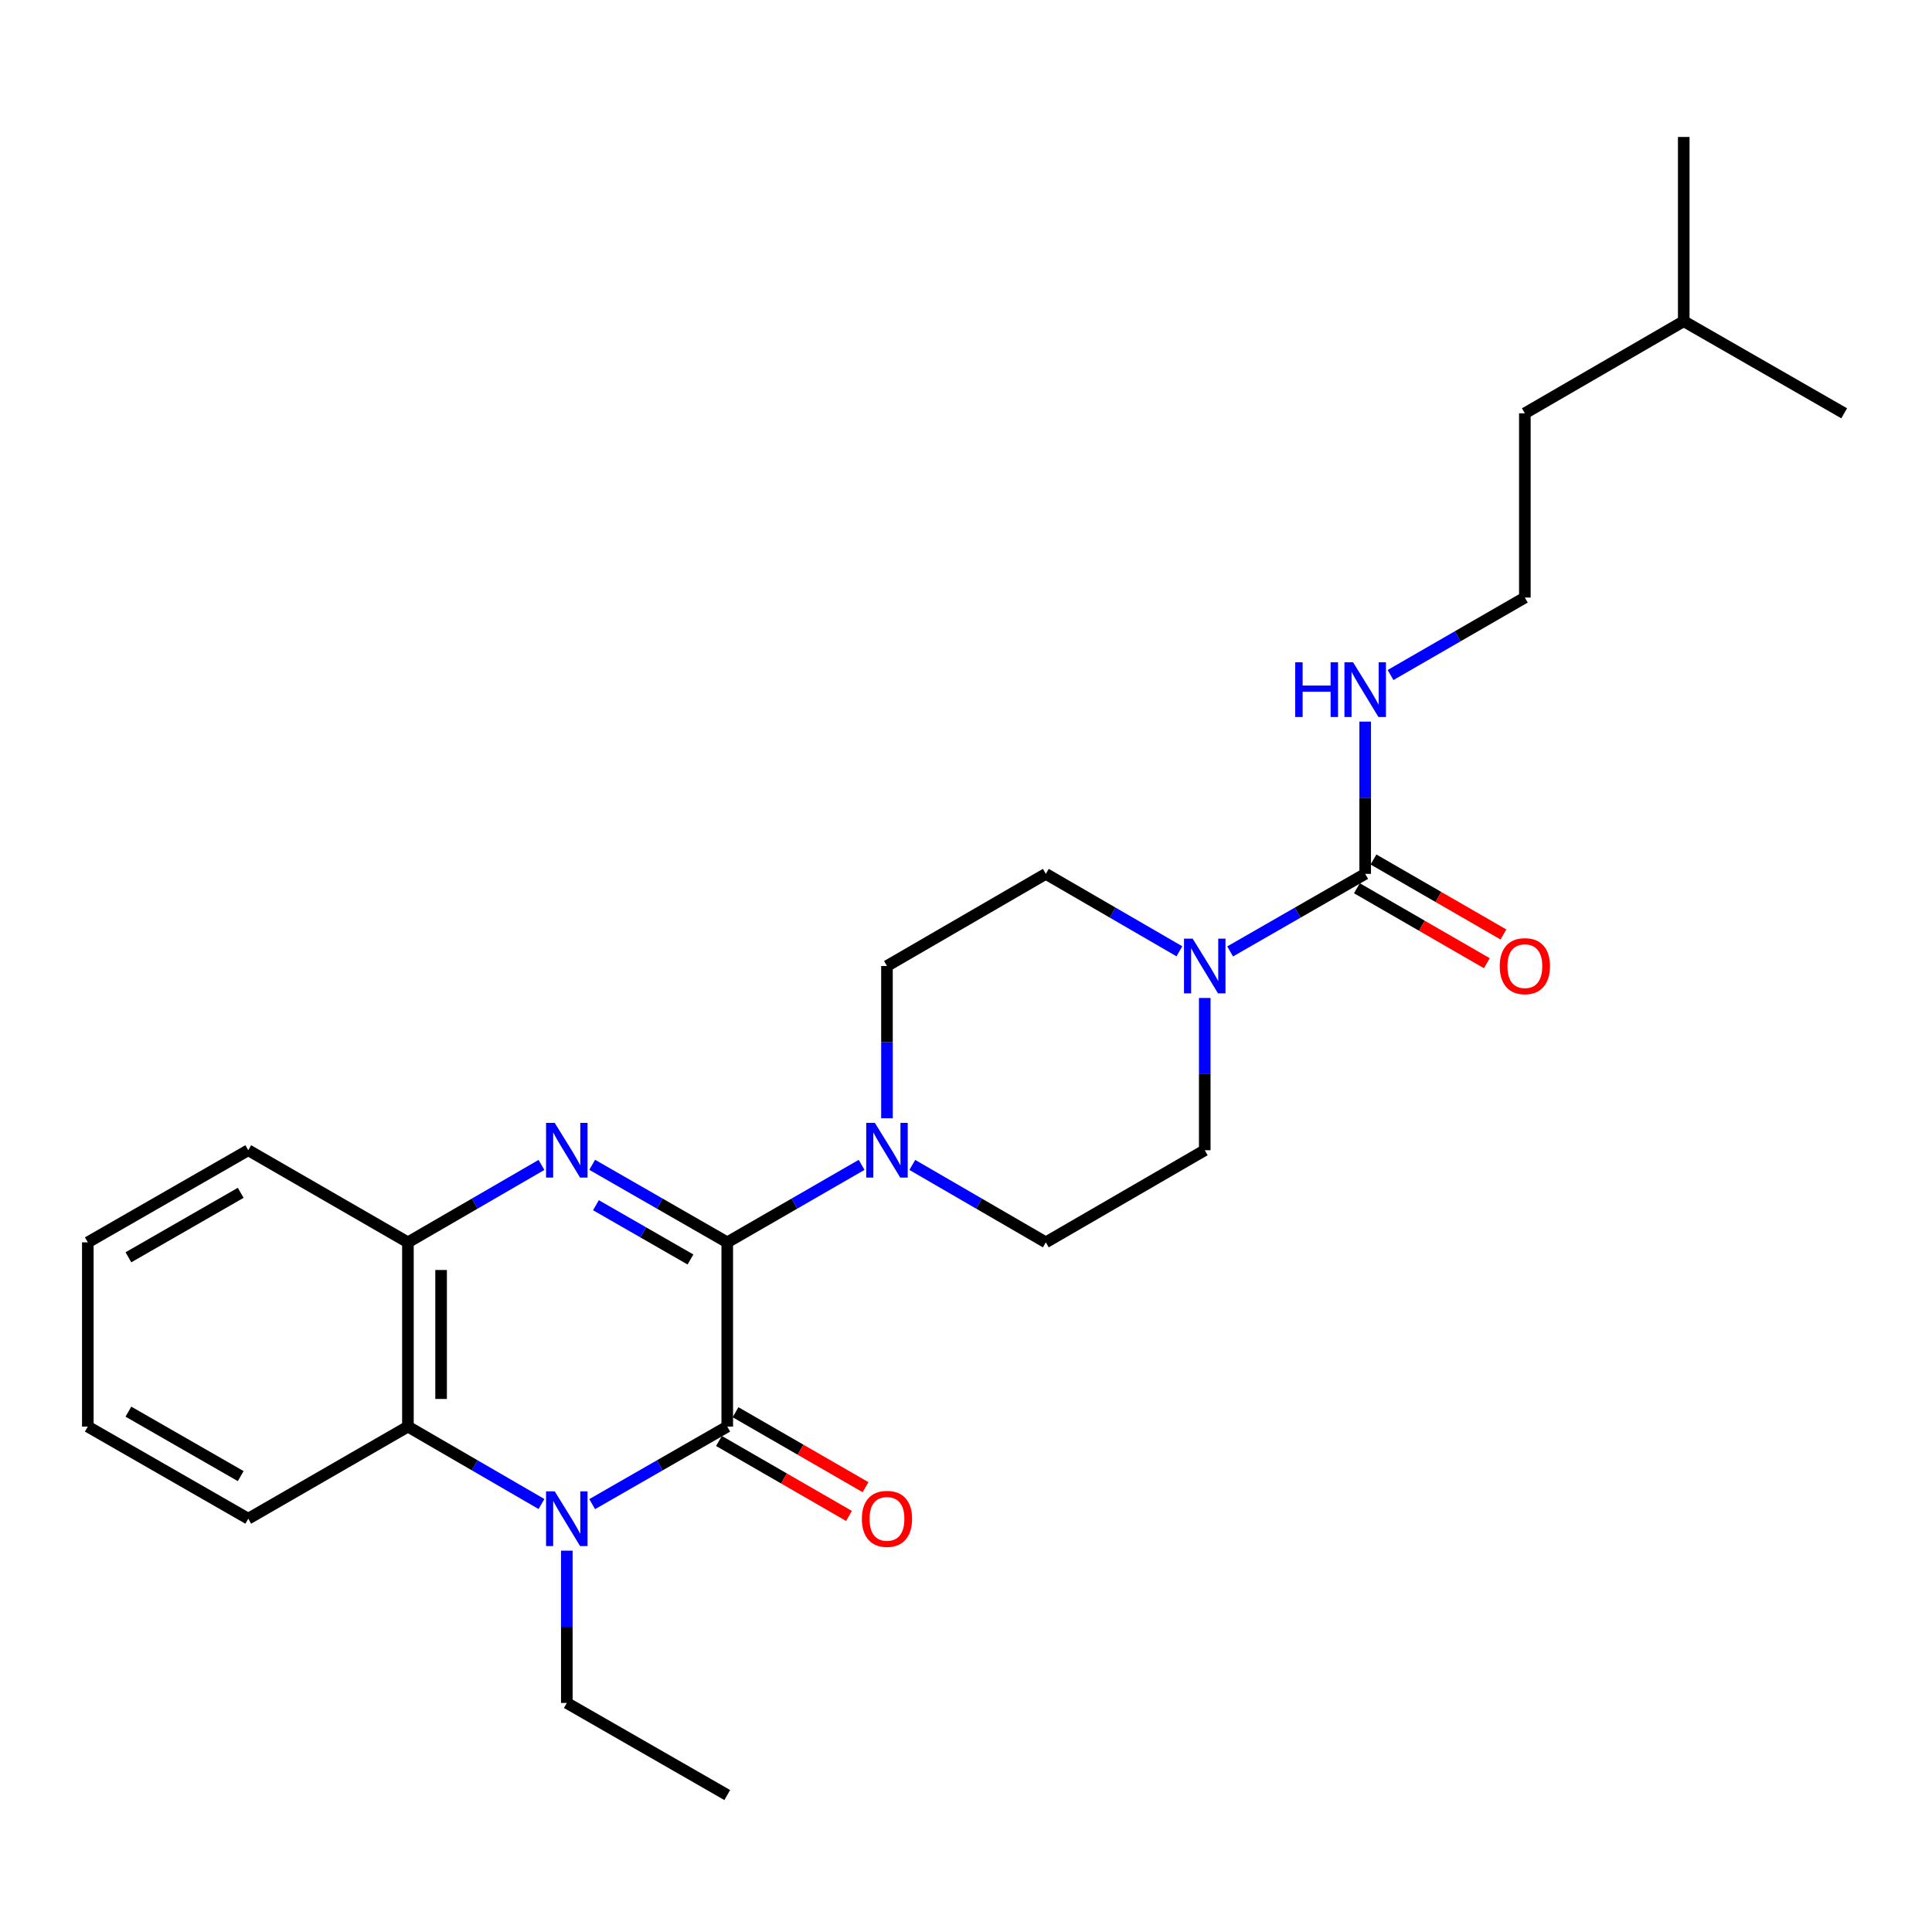 <?xml version='1.0' encoding='iso-8859-1'?>
<svg version='1.1' baseProfile='full'
              xmlns='http://www.w3.org/2000/svg'
                      xmlns:rdkit='http://www.rdkit.org/xml'
                      xmlns:xlink='http://www.w3.org/1999/xlink'
                  xml:space='preserve'
width='1000px' height='1000px' viewBox='0 0 1000 1000'>
<!-- END OF HEADER -->
<rect style='opacity:1.0;fill:#FFFFFF;stroke:none' width='1000' height='1000' x='0' y='0'> </rect>
<path class='bond-0' d='M 376.423,643.038 L 376.423,738.406' style='fill:none;fill-rule:evenodd;stroke:#000000;stroke-width:6px;stroke-linecap:butt;stroke-linejoin:miter;stroke-opacity:1' />
<path class='bond-1' d='M 376.423,643.038 L 341.469,622.968' style='fill:none;fill-rule:evenodd;stroke:#000000;stroke-width:6px;stroke-linecap:butt;stroke-linejoin:miter;stroke-opacity:1' />
<path class='bond-1' d='M 341.469,622.968 L 306.515,602.899' style='fill:none;fill-rule:evenodd;stroke:#0000FF;stroke-width:6px;stroke-linecap:butt;stroke-linejoin:miter;stroke-opacity:1' />
<path class='bond-1' d='M 357.387,651.908 L 332.919,637.86' style='fill:none;fill-rule:evenodd;stroke:#000000;stroke-width:6px;stroke-linecap:butt;stroke-linejoin:miter;stroke-opacity:1' />
<path class='bond-1' d='M 332.919,637.86 L 308.451,623.811' style='fill:none;fill-rule:evenodd;stroke:#0000FF;stroke-width:6px;stroke-linecap:butt;stroke-linejoin:miter;stroke-opacity:1' />
<path class='bond-3' d='M 376.423,643.038 L 411.196,622.983' style='fill:none;fill-rule:evenodd;stroke:#000000;stroke-width:6px;stroke-linecap:butt;stroke-linejoin:miter;stroke-opacity:1' />
<path class='bond-3' d='M 411.196,622.983 L 445.968,602.929' style='fill:none;fill-rule:evenodd;stroke:#0000FF;stroke-width:6px;stroke-linecap:butt;stroke-linejoin:miter;stroke-opacity:1' />
<path class='bond-2' d='M 376.423,738.406 L 341.469,758.471' style='fill:none;fill-rule:evenodd;stroke:#000000;stroke-width:6px;stroke-linecap:butt;stroke-linejoin:miter;stroke-opacity:1' />
<path class='bond-2' d='M 341.469,758.471 L 306.514,778.536' style='fill:none;fill-rule:evenodd;stroke:#0000FF;stroke-width:6px;stroke-linecap:butt;stroke-linejoin:miter;stroke-opacity:1' />
<path class='bond-8' d='M 372.135,745.843 L 405.777,765.242' style='fill:none;fill-rule:evenodd;stroke:#000000;stroke-width:6px;stroke-linecap:butt;stroke-linejoin:miter;stroke-opacity:1' />
<path class='bond-8' d='M 405.777,765.242 L 439.419,784.641' style='fill:none;fill-rule:evenodd;stroke:#FF0000;stroke-width:6px;stroke-linecap:butt;stroke-linejoin:miter;stroke-opacity:1' />
<path class='bond-8' d='M 380.712,730.968 L 414.355,750.367' style='fill:none;fill-rule:evenodd;stroke:#000000;stroke-width:6px;stroke-linecap:butt;stroke-linejoin:miter;stroke-opacity:1' />
<path class='bond-8' d='M 414.355,750.367 L 447.997,769.766' style='fill:none;fill-rule:evenodd;stroke:#FF0000;stroke-width:6px;stroke-linecap:butt;stroke-linejoin:miter;stroke-opacity:1' />
<path class='bond-6' d='M 280.264,602.963 L 245.702,623' style='fill:none;fill-rule:evenodd;stroke:#0000FF;stroke-width:6px;stroke-linecap:butt;stroke-linejoin:miter;stroke-opacity:1' />
<path class='bond-6' d='M 245.702,623 L 211.139,643.038' style='fill:none;fill-rule:evenodd;stroke:#000000;stroke-width:6px;stroke-linecap:butt;stroke-linejoin:miter;stroke-opacity:1' />
<path class='bond-15' d='M 293.381,802.619 L 293.381,842.031' style='fill:none;fill-rule:evenodd;stroke:#0000FF;stroke-width:6px;stroke-linecap:butt;stroke-linejoin:miter;stroke-opacity:1' />
<path class='bond-15' d='M 293.381,842.031 L 293.381,881.443' style='fill:none;fill-rule:evenodd;stroke:#000000;stroke-width:6px;stroke-linecap:butt;stroke-linejoin:miter;stroke-opacity:1' />
<path class='bond-27' d='M 280.264,778.472 L 245.702,758.439' style='fill:none;fill-rule:evenodd;stroke:#0000FF;stroke-width:6px;stroke-linecap:butt;stroke-linejoin:miter;stroke-opacity:1' />
<path class='bond-27' d='M 245.702,758.439 L 211.139,738.406' style='fill:none;fill-rule:evenodd;stroke:#000000;stroke-width:6px;stroke-linecap:butt;stroke-linejoin:miter;stroke-opacity:1' />
<path class='bond-9' d='M 472.21,602.964 L 506.763,623.001' style='fill:none;fill-rule:evenodd;stroke:#0000FF;stroke-width:6px;stroke-linecap:butt;stroke-linejoin:miter;stroke-opacity:1' />
<path class='bond-9' d='M 506.763,623.001 L 541.316,643.038' style='fill:none;fill-rule:evenodd;stroke:#000000;stroke-width:6px;stroke-linecap:butt;stroke-linejoin:miter;stroke-opacity:1' />
<path class='bond-10' d='M 459.094,578.814 L 459.094,539.407' style='fill:none;fill-rule:evenodd;stroke:#0000FF;stroke-width:6px;stroke-linecap:butt;stroke-linejoin:miter;stroke-opacity:1' />
<path class='bond-10' d='M 459.094,539.407 L 459.094,500' style='fill:none;fill-rule:evenodd;stroke:#000000;stroke-width:6px;stroke-linecap:butt;stroke-linejoin:miter;stroke-opacity:1' />
<path class='bond-4' d='M 211.139,738.406 L 211.139,643.038' style='fill:none;fill-rule:evenodd;stroke:#000000;stroke-width:6px;stroke-linecap:butt;stroke-linejoin:miter;stroke-opacity:1' />
<path class='bond-4' d='M 228.311,724.1 L 228.311,657.343' style='fill:none;fill-rule:evenodd;stroke:#000000;stroke-width:6px;stroke-linecap:butt;stroke-linejoin:miter;stroke-opacity:1' />
<path class='bond-17' d='M 211.139,738.406 L 128.497,786.075' style='fill:none;fill-rule:evenodd;stroke:#000000;stroke-width:6px;stroke-linecap:butt;stroke-linejoin:miter;stroke-opacity:1' />
<path class='bond-5' d='M 706.619,452.311 L 671.665,472.384' style='fill:none;fill-rule:evenodd;stroke:#000000;stroke-width:6px;stroke-linecap:butt;stroke-linejoin:miter;stroke-opacity:1' />
<path class='bond-5' d='M 671.665,472.384 L 636.711,492.458' style='fill:none;fill-rule:evenodd;stroke:#0000FF;stroke-width:6px;stroke-linecap:butt;stroke-linejoin:miter;stroke-opacity:1' />
<path class='bond-13' d='M 702.328,459.748 L 735.957,479.153' style='fill:none;fill-rule:evenodd;stroke:#000000;stroke-width:6px;stroke-linecap:butt;stroke-linejoin:miter;stroke-opacity:1' />
<path class='bond-13' d='M 735.957,479.153 L 769.585,498.558' style='fill:none;fill-rule:evenodd;stroke:#FF0000;stroke-width:6px;stroke-linecap:butt;stroke-linejoin:miter;stroke-opacity:1' />
<path class='bond-13' d='M 710.911,444.875 L 744.539,464.28' style='fill:none;fill-rule:evenodd;stroke:#000000;stroke-width:6px;stroke-linecap:butt;stroke-linejoin:miter;stroke-opacity:1' />
<path class='bond-13' d='M 744.539,464.28 L 778.167,483.685' style='fill:none;fill-rule:evenodd;stroke:#FF0000;stroke-width:6px;stroke-linecap:butt;stroke-linejoin:miter;stroke-opacity:1' />
<path class='bond-14' d='M 706.619,452.311 L 706.619,412.909' style='fill:none;fill-rule:evenodd;stroke:#000000;stroke-width:6px;stroke-linecap:butt;stroke-linejoin:miter;stroke-opacity:1' />
<path class='bond-14' d='M 706.619,412.909 L 706.619,373.506' style='fill:none;fill-rule:evenodd;stroke:#0000FF;stroke-width:6px;stroke-linecap:butt;stroke-linejoin:miter;stroke-opacity:1' />
<path class='bond-18' d='M 211.139,643.038 L 128.497,595.358' style='fill:none;fill-rule:evenodd;stroke:#000000;stroke-width:6px;stroke-linecap:butt;stroke-linejoin:miter;stroke-opacity:1' />
<path class='bond-7' d='M 610.46,492.396 L 575.888,472.353' style='fill:none;fill-rule:evenodd;stroke:#0000FF;stroke-width:6px;stroke-linecap:butt;stroke-linejoin:miter;stroke-opacity:1' />
<path class='bond-7' d='M 575.888,472.353 L 541.316,452.311' style='fill:none;fill-rule:evenodd;stroke:#000000;stroke-width:6px;stroke-linecap:butt;stroke-linejoin:miter;stroke-opacity:1' />
<path class='bond-26' d='M 623.577,516.544 L 623.577,555.951' style='fill:none;fill-rule:evenodd;stroke:#0000FF;stroke-width:6px;stroke-linecap:butt;stroke-linejoin:miter;stroke-opacity:1' />
<path class='bond-26' d='M 623.577,555.951 L 623.577,595.358' style='fill:none;fill-rule:evenodd;stroke:#000000;stroke-width:6px;stroke-linecap:butt;stroke-linejoin:miter;stroke-opacity:1' />
<path class='bond-12' d='M 541.316,643.038 L 623.577,595.358' style='fill:none;fill-rule:evenodd;stroke:#000000;stroke-width:6px;stroke-linecap:butt;stroke-linejoin:miter;stroke-opacity:1' />
<path class='bond-11' d='M 459.094,500 L 541.316,452.311' style='fill:none;fill-rule:evenodd;stroke:#000000;stroke-width:6px;stroke-linecap:butt;stroke-linejoin:miter;stroke-opacity:1' />
<path class='bond-16' d='M 719.744,349.392 L 754.503,329.342' style='fill:none;fill-rule:evenodd;stroke:#0000FF;stroke-width:6px;stroke-linecap:butt;stroke-linejoin:miter;stroke-opacity:1' />
<path class='bond-16' d='M 754.503,329.342 L 789.261,309.293' style='fill:none;fill-rule:evenodd;stroke:#000000;stroke-width:6px;stroke-linecap:butt;stroke-linejoin:miter;stroke-opacity:1' />
<path class='bond-21' d='M 293.381,881.443 L 376.423,929.113' style='fill:none;fill-rule:evenodd;stroke:#000000;stroke-width:6px;stroke-linecap:butt;stroke-linejoin:miter;stroke-opacity:1' />
<path class='bond-19' d='M 789.261,309.293 L 789.261,213.925' style='fill:none;fill-rule:evenodd;stroke:#000000;stroke-width:6px;stroke-linecap:butt;stroke-linejoin:miter;stroke-opacity:1' />
<path class='bond-28' d='M 128.497,786.075 L 45.455,738.406' style='fill:none;fill-rule:evenodd;stroke:#000000;stroke-width:6px;stroke-linecap:butt;stroke-linejoin:miter;stroke-opacity:1' />
<path class='bond-28' d='M 124.589,764.033 L 66.46,730.664' style='fill:none;fill-rule:evenodd;stroke:#000000;stroke-width:6px;stroke-linecap:butt;stroke-linejoin:miter;stroke-opacity:1' />
<path class='bond-25' d='M 128.497,595.358 L 45.455,643.038' style='fill:none;fill-rule:evenodd;stroke:#000000;stroke-width:6px;stroke-linecap:butt;stroke-linejoin:miter;stroke-opacity:1' />
<path class='bond-25' d='M 124.591,617.402 L 66.461,650.777' style='fill:none;fill-rule:evenodd;stroke:#000000;stroke-width:6px;stroke-linecap:butt;stroke-linejoin:miter;stroke-opacity:1' />
<path class='bond-20' d='M 789.261,213.925 L 871.503,166.255' style='fill:none;fill-rule:evenodd;stroke:#000000;stroke-width:6px;stroke-linecap:butt;stroke-linejoin:miter;stroke-opacity:1' />
<path class='bond-23' d='M 871.503,166.255 L 954.545,213.925' style='fill:none;fill-rule:evenodd;stroke:#000000;stroke-width:6px;stroke-linecap:butt;stroke-linejoin:miter;stroke-opacity:1' />
<path class='bond-24' d='M 871.503,166.255 L 871.503,70.887' style='fill:none;fill-rule:evenodd;stroke:#000000;stroke-width:6px;stroke-linecap:butt;stroke-linejoin:miter;stroke-opacity:1' />
<path class='bond-22' d='M 45.455,738.406 L 45.455,643.038' style='fill:none;fill-rule:evenodd;stroke:#000000;stroke-width:6px;stroke-linecap:butt;stroke-linejoin:miter;stroke-opacity:1' />
<path  class='atom-2' d='M 287.121 581.198
L 296.401 596.198
Q 297.321 597.678, 298.801 600.358
Q 300.281 603.038, 300.361 603.198
L 300.361 581.198
L 304.121 581.198
L 304.121 609.518
L 300.241 609.518
L 290.281 593.118
Q 289.121 591.198, 287.881 588.998
Q 286.681 586.798, 286.321 586.118
L 286.321 609.518
L 282.641 609.518
L 282.641 581.198
L 287.121 581.198
' fill='#0000FF'/>
<path  class='atom-3' d='M 287.121 771.915
L 296.401 786.915
Q 297.321 788.395, 298.801 791.075
Q 300.281 793.755, 300.361 793.915
L 300.361 771.915
L 304.121 771.915
L 304.121 800.235
L 300.241 800.235
L 290.281 783.835
Q 289.121 781.915, 287.881 779.715
Q 286.681 777.515, 286.321 776.835
L 286.321 800.235
L 282.641 800.235
L 282.641 771.915
L 287.121 771.915
' fill='#0000FF'/>
<path  class='atom-4' d='M 452.834 581.198
L 462.114 596.198
Q 463.034 597.678, 464.514 600.358
Q 465.994 603.038, 466.074 603.198
L 466.074 581.198
L 469.834 581.198
L 469.834 609.518
L 465.954 609.518
L 455.994 593.118
Q 454.834 591.198, 453.594 588.998
Q 452.394 586.798, 452.034 586.118
L 452.034 609.518
L 448.354 609.518
L 448.354 581.198
L 452.834 581.198
' fill='#0000FF'/>
<path  class='atom-8' d='M 617.317 485.84
L 626.597 500.84
Q 627.517 502.32, 628.997 505
Q 630.477 507.68, 630.557 507.84
L 630.557 485.84
L 634.317 485.84
L 634.317 514.16
L 630.437 514.16
L 620.477 497.76
Q 619.317 495.84, 618.077 493.64
Q 616.877 491.44, 616.517 490.76
L 616.517 514.16
L 612.837 514.16
L 612.837 485.84
L 617.317 485.84
' fill='#0000FF'/>
<path  class='atom-9' d='M 446.094 786.155
Q 446.094 779.355, 449.454 775.555
Q 452.814 771.755, 459.094 771.755
Q 465.374 771.755, 468.734 775.555
Q 472.094 779.355, 472.094 786.155
Q 472.094 793.035, 468.694 796.955
Q 465.294 800.835, 459.094 800.835
Q 452.854 800.835, 449.454 796.955
Q 446.094 793.075, 446.094 786.155
M 459.094 797.635
Q 463.414 797.635, 465.734 794.755
Q 468.094 791.835, 468.094 786.155
Q 468.094 780.595, 465.734 777.795
Q 463.414 774.955, 459.094 774.955
Q 454.774 774.955, 452.414 777.755
Q 450.094 780.555, 450.094 786.155
Q 450.094 791.875, 452.414 794.755
Q 454.774 797.635, 459.094 797.635
' fill='#FF0000'/>
<path  class='atom-14' d='M 776.261 500.08
Q 776.261 493.28, 779.621 489.48
Q 782.981 485.68, 789.261 485.68
Q 795.541 485.68, 798.901 489.48
Q 802.261 493.28, 802.261 500.08
Q 802.261 506.96, 798.861 510.88
Q 795.461 514.76, 789.261 514.76
Q 783.021 514.76, 779.621 510.88
Q 776.261 507, 776.261 500.08
M 789.261 511.56
Q 793.581 511.56, 795.901 508.68
Q 798.261 505.76, 798.261 500.08
Q 798.261 494.52, 795.901 491.72
Q 793.581 488.88, 789.261 488.88
Q 784.941 488.88, 782.581 491.68
Q 780.261 494.48, 780.261 500.08
Q 780.261 505.8, 782.581 508.68
Q 784.941 511.56, 789.261 511.56
' fill='#FF0000'/>
<path  class='atom-15' d='M 670.399 342.802
L 674.239 342.802
L 674.239 354.842
L 688.719 354.842
L 688.719 342.802
L 692.559 342.802
L 692.559 371.122
L 688.719 371.122
L 688.719 358.042
L 674.239 358.042
L 674.239 371.122
L 670.399 371.122
L 670.399 342.802
' fill='#0000FF'/>
<path  class='atom-15' d='M 700.359 342.802
L 709.639 357.802
Q 710.559 359.282, 712.039 361.962
Q 713.519 364.642, 713.599 364.802
L 713.599 342.802
L 717.359 342.802
L 717.359 371.122
L 713.479 371.122
L 703.519 354.722
Q 702.359 352.802, 701.119 350.602
Q 699.919 348.402, 699.559 347.722
L 699.559 371.122
L 695.879 371.122
L 695.879 342.802
L 700.359 342.802
' fill='#0000FF'/>
</svg>
